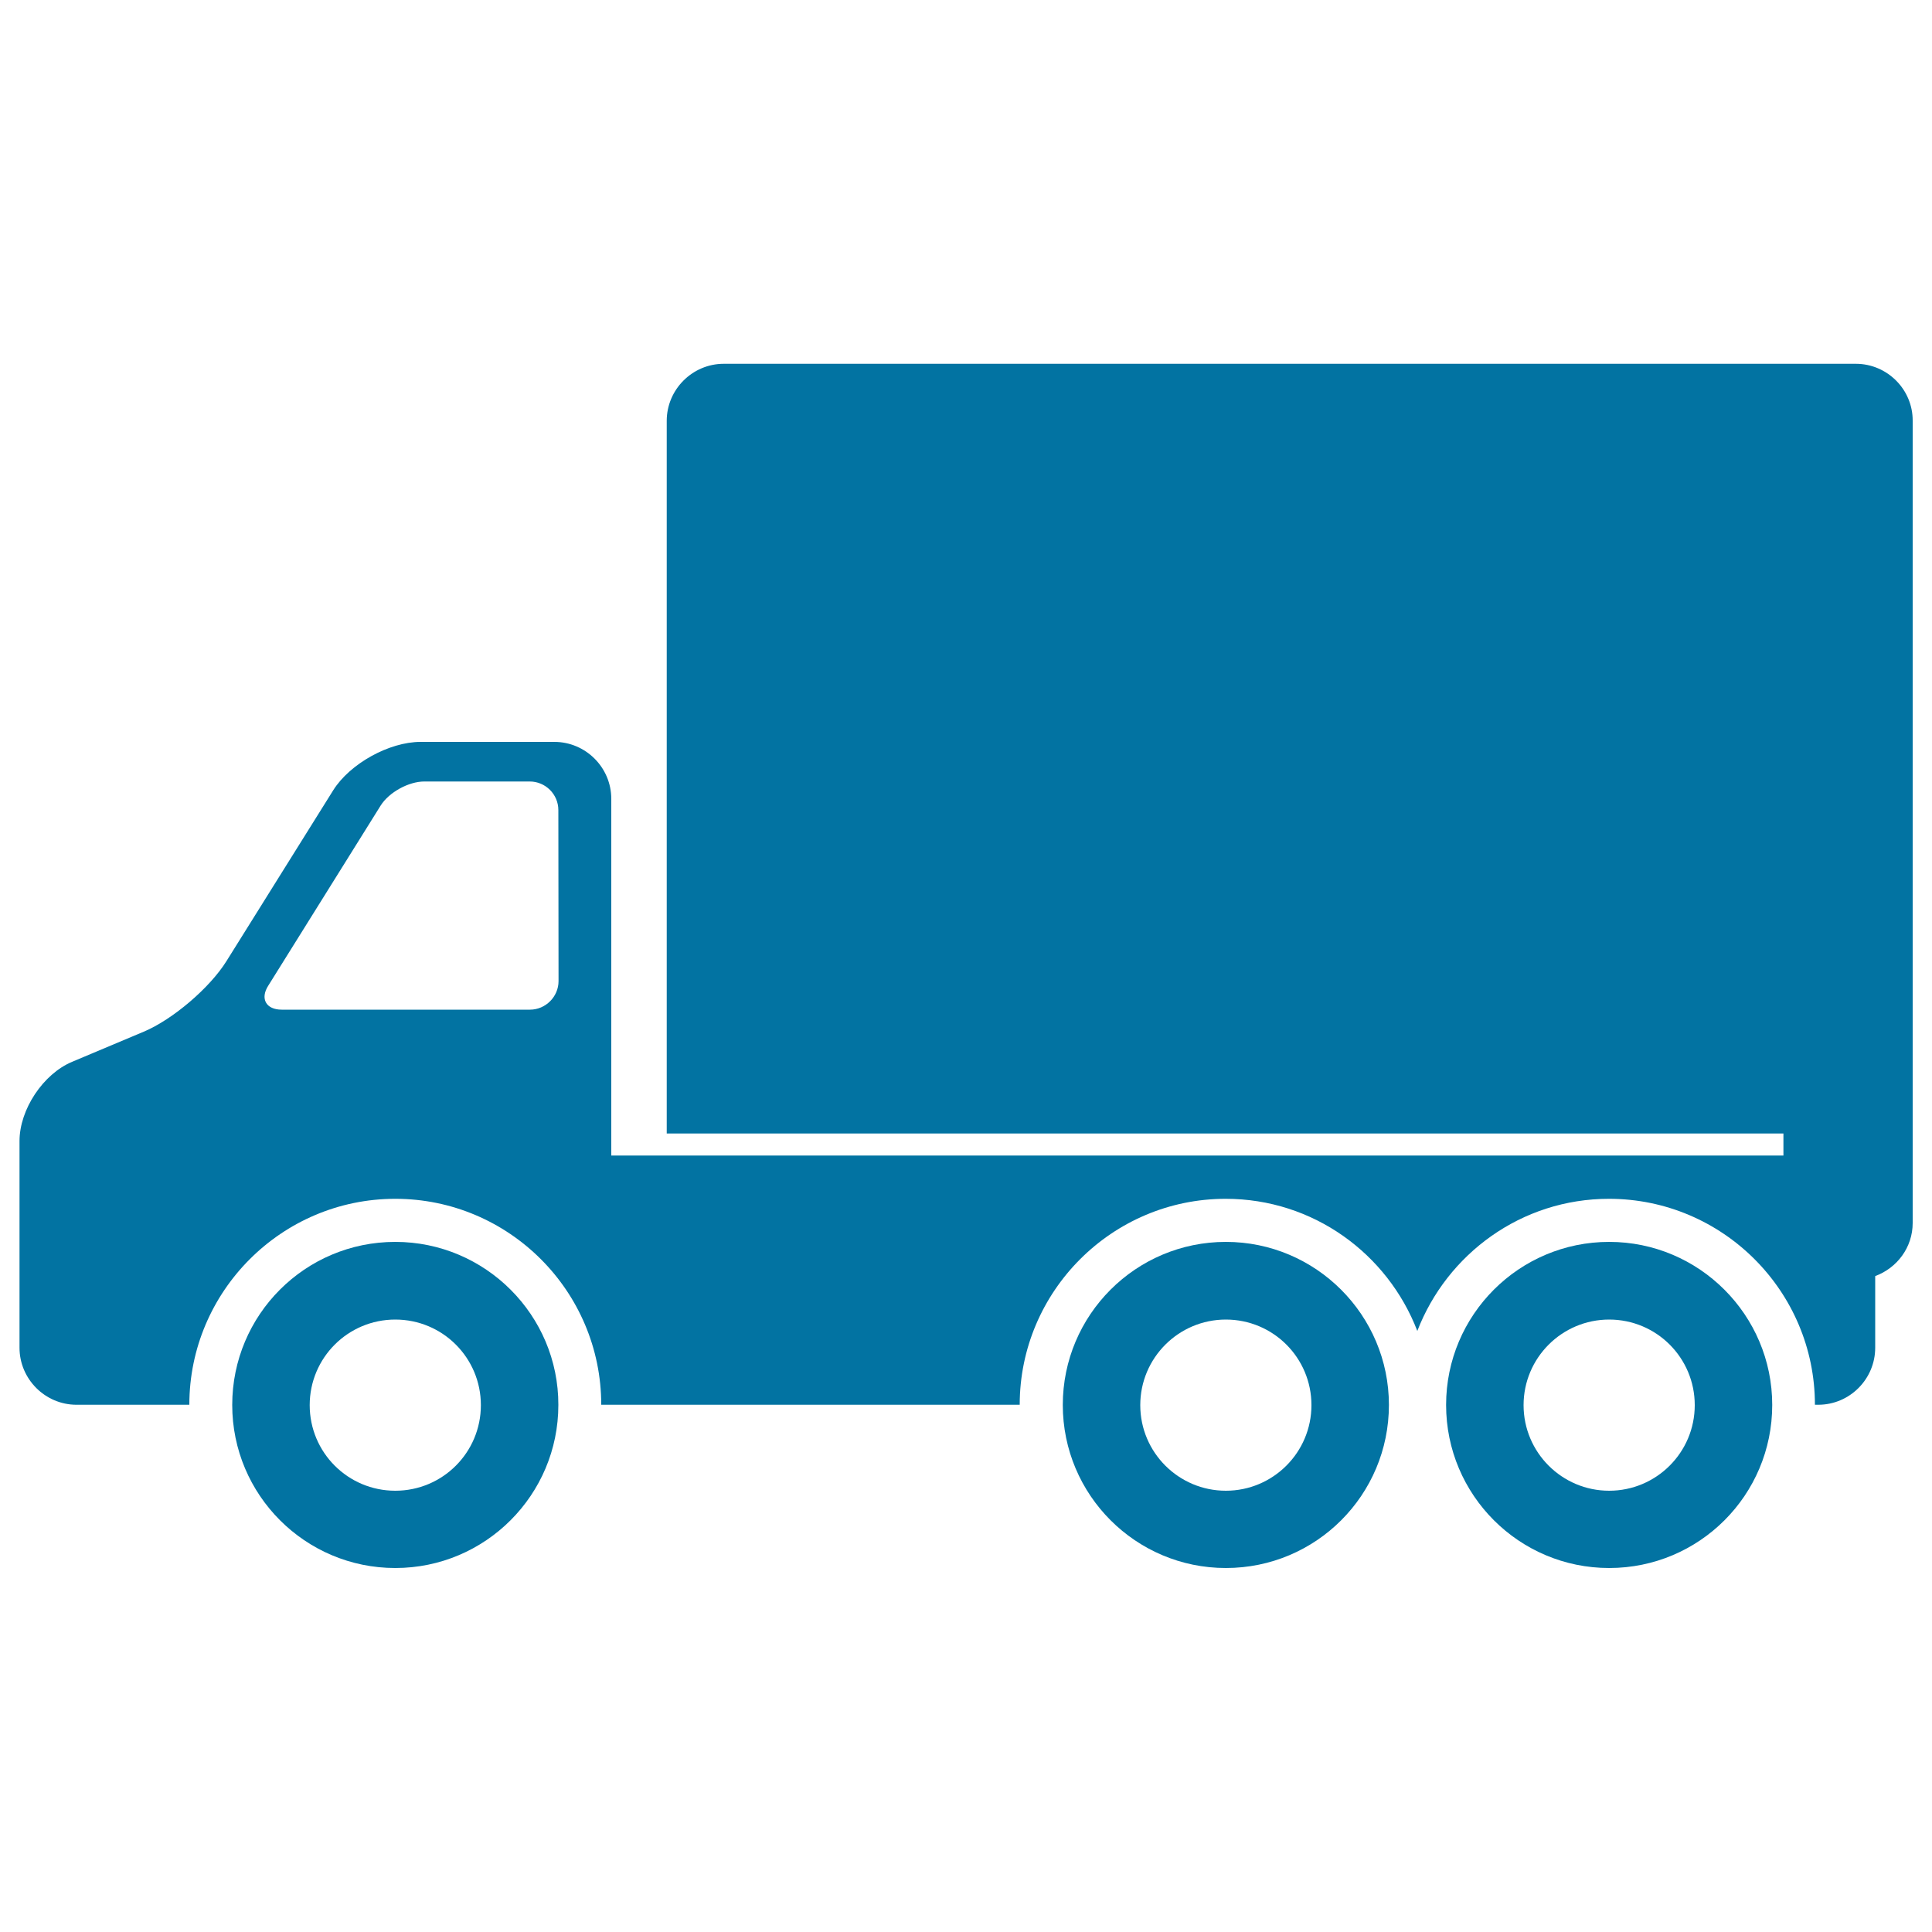<svg xmlns="http://www.w3.org/2000/svg" viewBox="0 0 1000 1000" style="fill:#0273a2">
<title>Truck Side View Pointing To Left Direction SVG icon</title>
<g><g><path d="M204.6,642.8c-46.7,0-84.4,37.8-84.4,84.4c0,46.6,37.8,84.4,84.4,84.4c46.6,0,84.4-37.8,84.4-84.4C289.1,680.7,251.2,642.8,204.6,642.8z M204.6,771.6c-24.5,0-44.3-19.8-44.3-44.3s19.8-44.3,44.3-44.3c24.5,0,44.3,19.8,44.3,44.3S229.1,771.6,204.6,771.6z"/><path d="M634.5,642.8c-46.6,0-84.4,37.8-84.4,84.4c0,46.6,37.8,84.4,84.4,84.4c46.7,0,84.4-37.8,84.4-84.4C718.9,680.7,681.1,642.8,634.5,642.8z M634.5,771.6c-24.4,0-44.3-19.8-44.3-44.3s19.9-44.3,44.3-44.3c24.5,0,44.3,19.8,44.3,44.3S658.9,771.6,634.5,771.6z"/><path d="M832.9,642.8c-46.6,0-84.4,37.8-84.4,84.4c0,46.6,37.8,84.4,84.4,84.4c46.7,0,84.4-37.8,84.4-84.4C917.3,680.7,879.5,642.8,832.9,642.8z M832.9,771.6c-24.4,0-44.3-19.8-44.3-44.3s19.9-44.3,44.3-44.3c24.5,0,44.3,19.8,44.3,44.3S857.3,771.6,832.9,771.6z"/><path d="M960.6,188.3h-586c-16.2,0-29.5,13.3-29.5,29.5v368.9h578v11.4H316.4V413.5c0-16.3-13.3-29.5-29.5-29.5h-69.2c-16.3,0-36.6,11.3-45.2,25l-55.3,88.5c-8.6,13.8-27.8,30.2-42.8,36.5l-37.1,15.6c-15,6.3-27.2,24.7-27.2,41v36.9v70.1c0,16.2,13.3,29.5,29.5,29.5H98c0-58.7,47.8-106.6,106.6-106.6c58.8,0,106.6,47.8,106.6,106.6h216.6c0-58.7,47.8-106.6,106.6-106.6c45.3,0,83.8,28.4,99.2,68.4c15.4-39.9,53.9-68.4,99.2-68.4c58.8,0,106.6,47.8,106.6,106.6h1.7c16.3,0,29.5-13.3,29.5-29.5v-37.1c11.3-4.2,19.4-14.8,19.4-27.5V217.8C990.1,201.6,976.8,188.3,960.6,188.3z M289.1,507.8c0,8.1-6.7,14.8-14.8,14.8H145.8c-8.1,0-11.3-5.7-6.9-12.5l58.1-93.1c4.3-6.9,14.5-12.5,22.6-12.5h54.6c8.1,0,14.8,6.6,14.8,14.8L289.1,507.8L289.1,507.8z"/></g></g>
</svg>